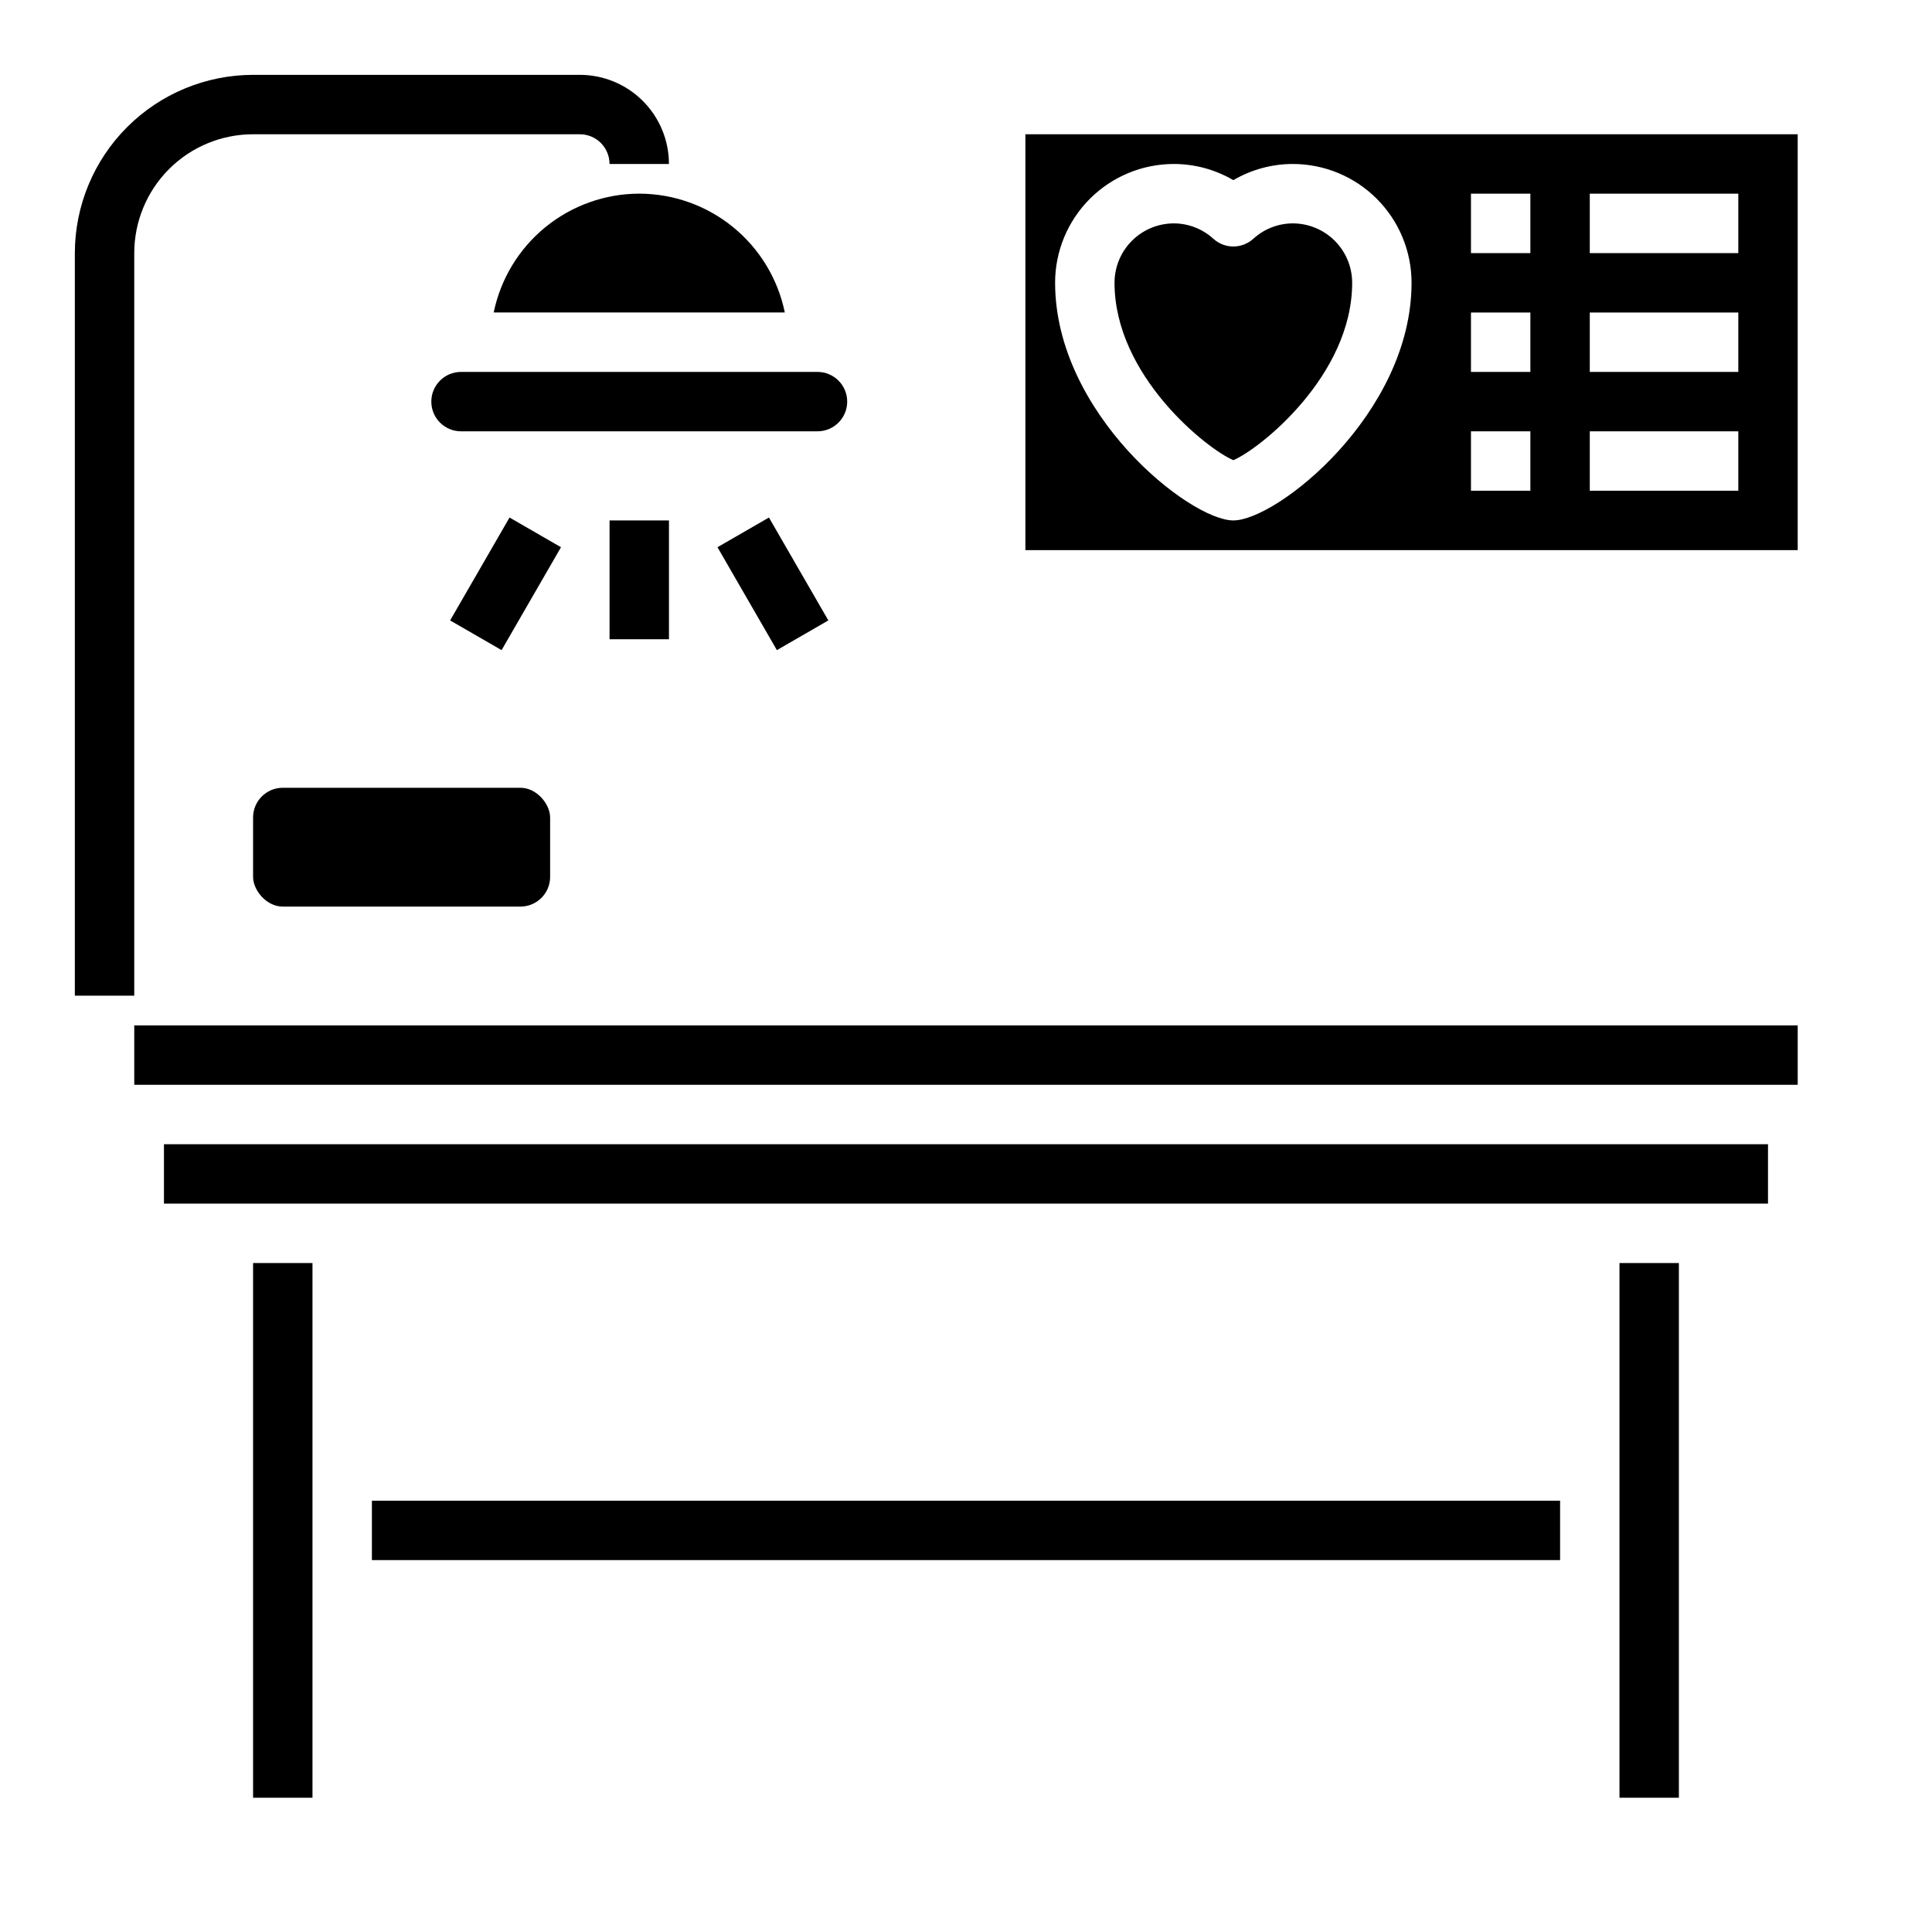 <?xml version="1.0" encoding="UTF-8"?>
<!-- Uploaded to: SVG Repo, www.svgrepo.com, Generator: SVG Repo Mixer Tools -->
<svg fill="#000000" width="800px" height="800px" version="1.1" viewBox="144 144 512 512" xmlns="http://www.w3.org/2000/svg">
 <g>
  <path d="m573.18 478.72h15.742v141.7h-15.742z"/>
  <path d="m187.45 447.23h425.09v15.742h-425.09z"/>
  <path d="m242.56 541.7h314.88v15.742h-314.88z"/>
  <path d="m211.07 478.72h15.742v141.7h-15.742z"/>
  <path d="m179.58 415.74h440.83v15.742h-440.83z"/>
  <path d="m486.59 203.2c-3.879 0.012-7.617 1.477-10.477 4.102-2.992 2.691-7.539 2.691-10.531 0-2.863-2.625-6.598-4.09-10.48-4.102-4.176 0-8.18 1.656-11.133 4.609s-4.609 6.957-4.609 11.133c0 24.641 24.547 44.082 31.488 47.012 6.941-2.93 31.488-22.371 31.488-47.012 0-4.176-1.66-8.18-4.613-11.133s-6.957-4.609-11.133-4.609z"/>
  <path d="m415.74 179.58v110.21h204.67v-110.21zm55.105 102.34c-11.57 0-47.23-28.34-47.23-62.977h-0.004c0-8.352 3.32-16.359 9.223-22.266 5.906-5.906 13.914-9.223 22.266-9.223 5.535 0.008 10.973 1.488 15.746 4.289 4.773-2.801 10.207-4.281 15.742-4.289 8.352 0 16.359 3.316 22.266 9.223s9.223 13.914 9.223 22.266c0 34.637-35.66 62.977-47.23 62.977zm78.719-7.871h-15.742v-15.746h15.742zm0-31.488h-15.742v-15.746h15.742zm0-31.488h-15.742v-15.746h15.742zm55.105 62.977h-39.359v-15.746h39.359zm0-31.488h-39.359v-15.746h39.359zm0-31.488h-39.359v-15.746h39.359z"/>
  <path d="m360.64 242.56h-94.461c-4.348 0-7.875 3.523-7.875 7.871 0 4.348 3.527 7.871 7.875 7.871h94.461c4.348 0 7.875-3.523 7.875-7.871 0-4.348-3.527-7.871-7.875-7.871z"/>
  <path d="m313.41 195.32c-9.07 0.012-17.859 3.152-24.887 8.887-7.023 5.734-11.859 13.719-13.688 22.602h77.148c-1.828-8.883-6.664-16.867-13.688-22.602-7.027-5.734-15.816-8.875-24.887-8.887z"/>
  <path d="m218.94 352.77h62.977c4.348 0 7.871 4.348 7.871 7.871v15.742c0 4.348-3.523 7.871-7.871 7.871h-62.977c-4.348 0-7.871-4.348-7.871-7.871v-15.742c0-4.348 3.523-7.871 7.871-7.871z"/>
  <path d="m179.58 407.87h-15.746v-196.8c0.016-12.523 4.996-24.531 13.852-33.383 8.852-8.855 20.859-13.836 33.383-13.852h86.594c6.262 0 12.27 2.488 16.695 6.918 4.43 4.43 6.918 10.438 6.918 16.699h-15.742c0-2.086-0.832-4.09-2.305-5.566-1.477-1.477-3.481-2.305-5.566-2.305h-86.594c-8.352 0-16.359 3.316-22.266 9.223s-9.223 13.914-9.223 22.266z"/>
  <path d="m263.29 308.42 15.742-27.27 13.637 7.871-15.742 27.27z"/>
  <path d="m334.14 289.02 13.637-7.871 15.742 27.27-13.637 7.871z"/>
  <path d="m305.54 281.92h15.742v31.488h-15.742z"/>
 </g>
</svg>